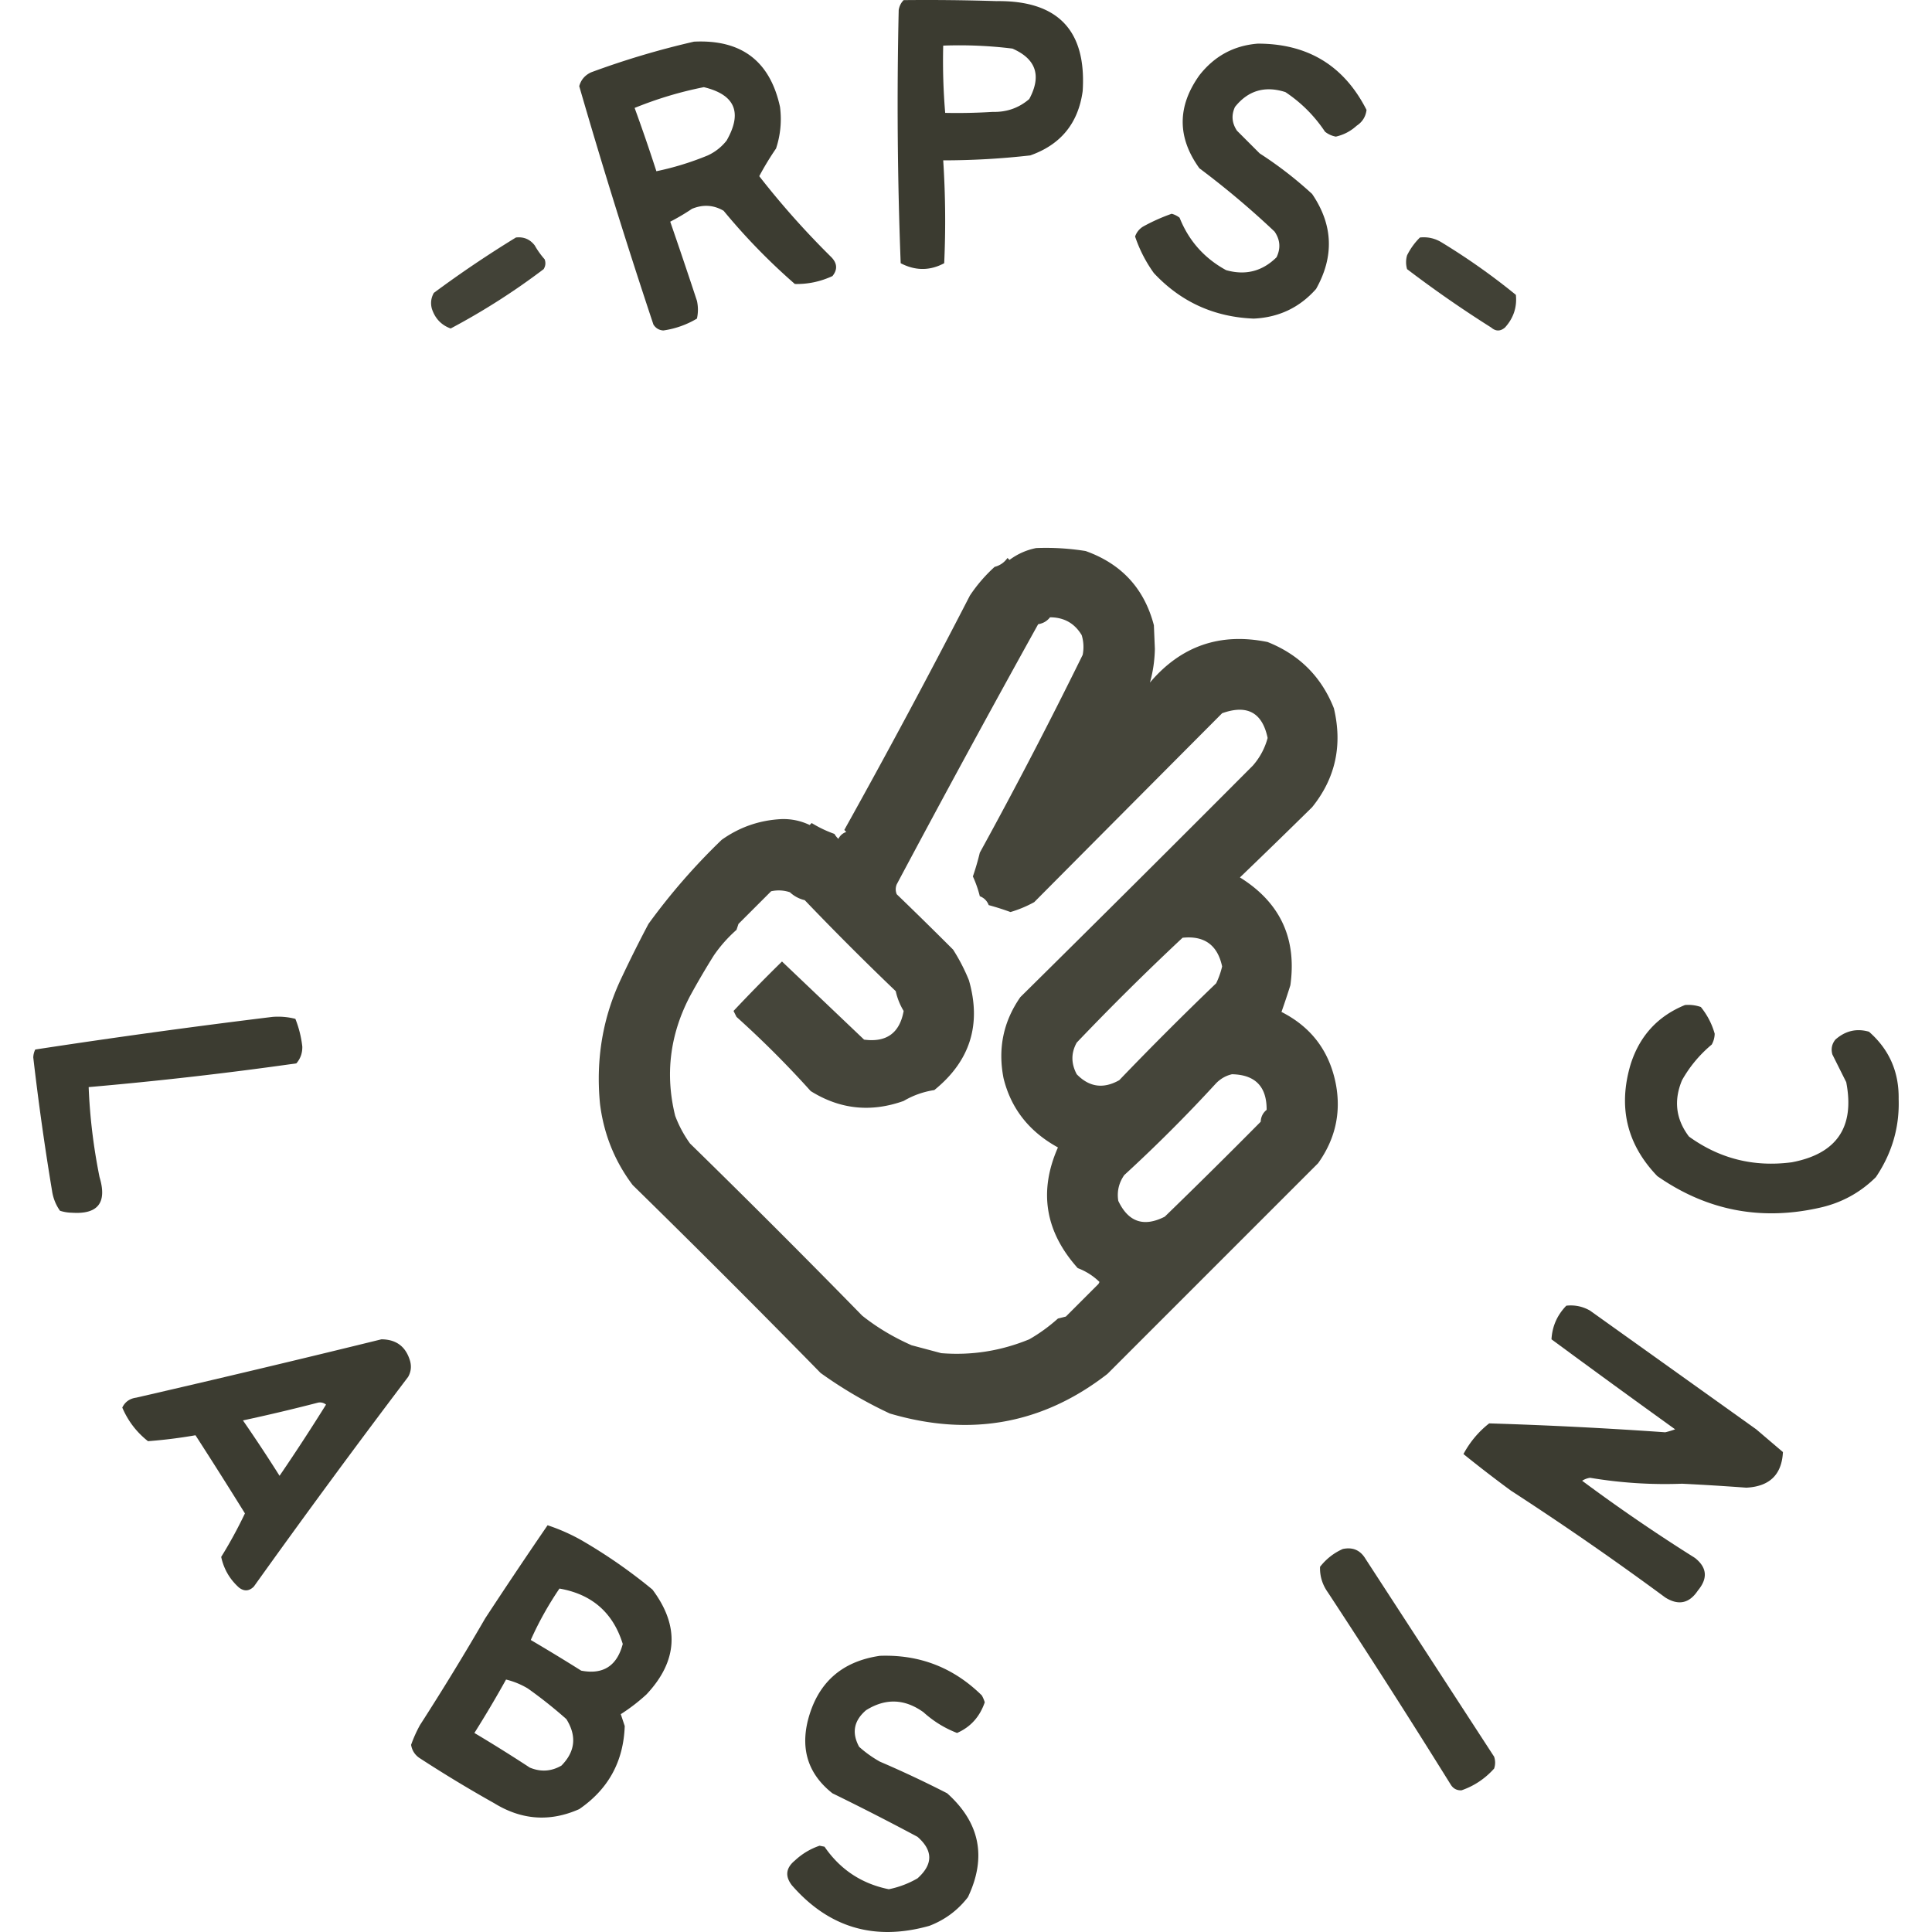 <svg xmlns:xlink="http://www.w3.org/1999/xlink" viewBox="309.5 283.437 943.04 976.681" preserveAspectRatio="xMidYMid meet" data-bbox="309.5 283.437 943.04 976.681" height="1563" width="1563" xmlns="http://www.w3.org/2000/svg" shape-rendering="geometricPrecision" text-rendering="geometricPrecision" image-rendering="optimizeQuality" fill-rule="evenodd" clip-rule="evenodd" data-type="shape" role="img" aria-label="The RPS Logo. A hand making the peace sign.">
    <g stroke="#5E97FF" fill="#333327" stroke-width="0px">
        <path d="M749.5 283.5c15.67-.167 31.337 0 47 .5 30.98-.357 45.48 14.81 43.5 45.5-2.227 16.227-11.061 27.06-26.5 32.5a389.438 389.438 0 0 1-44 2.5 470.455 470.455 0 0 1 .5 52c-7.24 3.871-14.573 3.871-22 0a2099.975 2099.975 0 0 1-1-128c.335-2.003 1.168-3.67 2.5-5Zm20 23c11.743-.436 23.41.064 35 1.5 11.973 5.25 14.806 13.75 8.5 25.5-5.263 4.53-11.429 6.697-18.5 6.5-7.993.5-15.993.666-24 .5a312.274 312.274 0 0 1-1-34Z" opacity=".955" stroke="#5E97FF" fill="#333327" stroke-width="0px"></path>
        <path d="M643.5 304.5c23.96-1.183 38.46 9.817 43.5 33 .912 7.149.245 14.149-2 21a148.454 148.454 0 0 0-8.5 14 423.237 423.237 0 0 0 36.5 41c2.964 3.105 3.13 6.272.5 9.5-6.082 2.812-12.416 4.146-19 4a314.41 314.41 0 0 1-36-37c-5.069-2.971-10.402-3.304-16-1a106.684 106.684 0 0 1-11 6.5 2801.36 2801.36 0 0 1 13.5 40c.667 3 .667 6 0 9a45.592 45.592 0 0 1-17 6c-2.151-.143-3.818-1.143-5-3A3149.284 3149.284 0 0 1 585.5 327c.883-3.222 2.883-5.555 6-7a420.559 420.559 0 0 1 52-15.5Zm5 23c15.773 3.804 19.606 12.804 11.5 27-2.592 3.262-5.759 5.762-9.5 7.5-8.513 3.507-17.179 6.173-26 8a905.68 905.68 0 0 0-11-32c11.47-4.661 23.137-8.161 35-10.5Z" opacity=".952" stroke="#5E97FF" fill="#333327" stroke-width="0px"></path>
        <path d="M928.5 305.5c25.314-.021 43.648 11.146 55 33.5-.419 3.425-2.086 6.091-5 8-3.008 2.754-6.508 4.587-10.5 5.5a12.01 12.01 0 0 1-5.5-2.5c-5.333-8-12-14.667-20-20-10.353-3.323-18.853-.823-25.5 7.5-1.915 4.123-1.582 8.123 1 12l11.5 11.5a196.305 196.305 0 0 1 26.5 20.5c10.577 15.524 11.244 31.524 2 48-8.314 9.405-18.814 14.405-31.5 15-20.045-.775-36.878-8.441-50.5-23a69.448 69.448 0 0 1-9.5-18.5c.755-2.133 2.088-3.8 4-5a94.082 94.082 0 0 1 14.5-6.5 11.295 11.295 0 0 1 4 2c4.636 11.638 12.469 20.471 23.5 26.5 9.81 2.774 18.31.607 25.5-6.5 2.19-4.528 1.856-8.861-1-13a432.296 432.296 0 0 0-38-32c-11.242-15.584-11.242-31.251 0-47 7.59-9.708 17.423-15.041 29.5-16Z" opacity=".947" stroke="#5E97FF" fill="#333327" stroke-width="0px"></path>
        <path d="M553.5 403.5c3.926-.453 7.092.88 9.5 4a40.943 40.943 0 0 0 5 7c.651 1.735.485 3.402-.5 5a346.096 346.096 0 0 1-47 30c-4.726-1.737-7.893-5.07-9.5-10-.755-2.803-.422-5.47 1-8a563.307 563.307 0 0 1 41.5-28Z" opacity=".925" stroke="#5E97FF" fill="#333327" stroke-width="0px"></path>
        <path d="M1010.5 403.5c3.96-.411 7.63.422 11 2.5a333.562 333.562 0 0 1 37.5 26.5c.63 6.262-1.21 11.762-5.5 16.5-2.33 2-4.67 2-7 0a591.517 591.517 0 0 1-42.5-29.5 12.44 12.44 0 0 1 0-7c1.69-3.383 3.85-6.383 6.5-9Z" opacity=".928" stroke="#5E97FF" fill="#333327" stroke-width="0px"></path>
        <path d="M816.5 560.5c8.393-.33 16.727.17 25 1.5 18.147 6.477 29.647 18.977 34.5 37.5l.5 12c-.123 5.921-.956 11.588-2.5 17 15.734-18.563 35.568-25.396 59.5-20.5 16.036 6.409 27.202 17.576 33.5 33.5 4.447 18.729.78 35.395-11 50a4194.924 4194.924 0 0 1-36.5 35.5c20.316 12.646 28.816 30.813 25.5 54.5a396.783 396.783 0 0 1-4.5 13.5c15.086 7.658 24.253 19.824 27.5 36.5 2.716 14.481-.284 27.814-9 40L852.5 978c-32.62 25.34-69.286 32-110 20a216.82 216.82 0 0 1-35-20.5 6378.625 6378.625 0 0 0-95-95c-9.082-12.049-14.582-25.715-16.5-41-2.205-22.831 1.461-44.165 11-64a644.495 644.495 0 0 1 13.5-27 318.767 318.767 0 0 1 37-42.5c9.113-6.492 19.279-9.992 30.5-10.5 4.929-.1 9.595.9 14 3l1-1a60.674 60.674 0 0 0 11.5 5.5 11.38 11.38 0 0 0 2 2.5c.864-1.697 2.197-2.863 4-3.5l-1-1A4092.956 4092.956 0 0 0 783 584.5a77.306 77.306 0 0 1 12.5-14.5c2.696-.69 4.863-2.19 6.5-4.5l1 1c4.125-3.047 8.625-5.047 13.5-6Zm7 35c7.082.017 12.416 3.017 16 9a20.435 20.435 0 0 1 .5 10 2483.81 2483.81 0 0 1-52 100 131.28 131.28 0 0 1-3.5 12 56.23 56.23 0 0 1 3.5 10c2.167.833 3.667 2.333 4.5 4.5a136.26 136.26 0 0 1 11 3.5 59.763 59.763 0 0 0 12-5 123484.04 123484.04 0 0 1 95-95.5c12.649-4.531 20.315-.365 23 12.5a34.643 34.643 0 0 1-7.5 14 20724.543 20724.543 0 0 1-117.5 117c-8.605 12.347-11.439 26.013-8.5 41 3.762 15.334 12.928 27 27.5 35-9.823 22.243-6.489 42.576 10 61 4.182 1.587 7.849 3.92 11 7l-.5 1-16.5 16.5-4 1c-4.562 4.082-9.395 7.582-14.5 10.5-14.393 5.9-29.226 8.233-44.5 7l-15-4c-9.336-4.136-17.669-9.136-25-15a5357.625 5357.625 0 0 0-87-87 59.637 59.637 0 0 1-7.5-14c-5.166-20.924-2.666-41.09 7.5-60.5a393.167 393.167 0 0 1 12-20.5c3.247-4.753 7.08-9.087 11.5-13l1-3 16.5-16.5a17.65 17.65 0 0 1 9.5.5 16.412 16.412 0 0 0 7.5 4 1495.662 1495.662 0 0 0 46 46 32.773 32.773 0 0 0 4 10c-2.002 11.16-8.669 15.993-20 14.5L688 769.5a865.335 865.335 0 0 0-24.5 25l1.5 3a497.29 497.29 0 0 1 37.5 37.5c14.744 9.239 30.411 10.905 47 5 4.781-2.817 9.948-4.65 15.5-5.5 18.101-14.636 23.934-33.136 17.5-55.5a94.455 94.455 0 0 0-8-15.5 2112.464 2112.464 0 0 0-28.5-28c-.667-1.667-.667-3.333 0-5A8629.266 8629.266 0 0 1 817.5 599c2.525-.424 4.525-1.59 6-3.5Zm67 162c11.01-1.156 17.677 3.677 20 14.5a41.64 41.64 0 0 1-3 8.5 1697.09 1697.09 0 0 0-49 49c-8.023 4.529-15.19 3.529-21.5-3-2.904-5.46-2.904-10.793 0-16a1335.548 1335.548 0 0 1 53.5-53Zm25 69c11.747.247 17.58 6.247 17.5 18-1.887 1.526-2.887 3.526-3 6a3289.496 3289.496 0 0 1-48.5 48c-10.601 5.393-18.435 2.726-23.5-8-.738-4.716.262-9.05 3-13a764.443 764.443 0 0 0 46.5-46.5c2.32-2.321 4.986-3.821 8-4.5Z" opacity=".908" stroke="#5E97FF" fill="#333327" stroke-width="0px"></path>
        <path d="M1144.5 791.5c2.75-.226 5.42.107 8 1 3.28 4.06 5.61 8.56 7 13.5a11.487 11.487 0 0 1-1.5 5.5c-6.13 5.124-11.13 11.124-15 18-4.3 10.265-3.13 19.765 3.5 28.5 15.5 11.209 32.83 15.542 52 13 22.73-4.3 31.9-17.8 27.5-40.5-2.33-4.667-4.67-9.333-7-14-.78-2.757-.28-5.257 1.5-7.5 5.04-4.468 10.71-5.802 17-4 10.21 8.942 15.21 20.275 15 34 .48 14.239-3.35 27.406-11.5 39.5-7.96 7.897-17.46 13.064-28.5 15.5-29.75 6.71-57.08 1.377-82-16-15.43-16.04-19.93-34.874-13.5-56.5 4.56-14.384 13.72-24.384 27.5-30Z" opacity=".949" stroke="#5E97FF" fill="#333327" stroke-width="0px"></path>
        <path d="M430.5 797.5c3.937-.293 7.77.04 11.5 1a53.91 53.91 0 0 1 3.5 14c.082 3.257-.918 6.091-3 8.5a1944.81 1944.81 0 0 1-105 12c.605 15.193 2.438 30.359 5.5 45.5 3.901 12.907-.766 18.907-14 18a20.076 20.076 0 0 1-6-1c-2.11-2.992-3.443-6.325-4-10a1370.438 1370.438 0 0 1-9.5-67.5 9.839 9.839 0 0 1 1-4 3983.414 3983.414 0 0 1 120-16.5Z" opacity=".951" stroke="#5E97FF" fill="#333327" stroke-width="0px"></path>
        <path d="M1084.5 943.5c4.29-.465 8.29.368 12 2.5l84 60c4.5 3.83 9 7.67 13.5 11.5-.57 11.4-6.74 17.4-18.5 18-10.82-.8-21.65-1.47-32.5-2-15.52.59-31.02-.41-46.5-3-1.44.22-2.77.72-4 1.5a879.41 879.41 0 0 0 57 39c6.14 4.83 6.64 10.33 1.5 16.5-4.34 6.53-9.84 7.69-16.5 3.5a1572.066 1572.066 0 0 0-78-54 664.016 664.016 0 0 1-24-18.5c3.29-6.12 7.63-11.29 13-15.5 29.69.91 59.36 2.41 89 4.5 1.7-.4 3.36-.9 5-1.5a6552.98 6552.98 0 0 1-62.5-45.5c.37-6.559 2.87-12.225 7.5-17Z" opacity=".953" stroke="#5E97FF" fill="#333327" stroke-width="0px"></path>
        <path d="M485.5 960.5c7.55.047 12.384 3.714 14.5 11 .755 2.803.422 5.47-1 8a4783.79 4783.79 0 0 0-78 106c-2.373 2.35-4.873 2.52-7.5.5-4.678-4.19-7.678-9.36-9-15.5 4.385-7.07 8.385-14.4 12-22a2565.97 2565.97 0 0 0-25-39.5 252.9 252.9 0 0 1-24 3c-5.775-4.54-10.109-10.21-13-17 1.409-2.879 3.743-4.545 7-5a8433.309 8433.309 0 0 0 124-29.5Zm-32 32c1.478-.262 2.811.071 4 1a1022.036 1022.036 0 0 1-23.5 36 787.567 787.567 0 0 0-18.5-28 937.243 937.243 0 0 0 38-9Z" opacity=".952" stroke="#5E97FF" fill="#333327" stroke-width="0px"></path>
        <path d="M569.5 1054.5a96.112 96.112 0 0 1 17 7.5 265.67 265.67 0 0 1 36 25c13.839 18.45 12.839 36.12-3 53a93.791 93.791 0 0 1-13 10l2 6c-.616 17.9-8.283 31.9-23 42-14.782 6.56-29.115 5.56-43-3a666.605 666.605 0 0 1-38-23c-2.226-1.62-3.56-3.79-4-6.5a66.964 66.964 0 0 1 4.5-10 1361.449 1361.449 0 0 0 33-54 2698.262 2698.262 0 0 1 31.5-47Zm6 32c16.449 2.87 27.115 12.2 32 28-2.909 11.11-9.909 15.61-21 13.5a989.984 989.984 0 0 0-25.5-15.5c4.004-9 8.838-17.66 14.5-26Zm-27 46c3.862.93 7.529 2.43 11 4.5a229.125 229.125 0 0 1 19.5 15.5c5.327 8.57 4.493 16.4-2.5 23.5-5.133 2.97-10.467 3.31-16 1a770.53 770.53 0 0 0-28-17.5 561.057 561.057 0 0 0 16-27Z" opacity=".953" stroke="#5E97FF" fill="#333327" stroke-width="0px"></path>
        <path d="M971.5 1066.5c5.043-1.07 8.877.6 11.5 5 21.67 33.33 43.33 66.67 65 100 .67 2 .67 4 0 6-4.6 5.12-10.1 8.79-16.5 11-2.41.09-4.24-.91-5.5-3a4640.959 4640.959 0 0 0-62-97c-2.83-3.96-4.163-8.3-4-13 3.161-4.01 6.994-7.01 11.5-9Z" opacity=".942" stroke="#5E97FF" fill="#333327" stroke-width="0px"></path>
        <path d="M737.5 1120.5c20.061-.72 37.228 5.95 51.5 20a16.329 16.329 0 0 1 1.5 3.5c-2.524 7.35-7.19 12.51-14 15.5-6.274-2.42-11.94-5.92-17-10.5-9.511-6.82-19.177-7.16-29-1-6.183 5.27-7.349 11.43-3.5 18.5a58.12 58.12 0 0 0 10.5 7.5 545.757 545.757 0 0 1 34 16c16.573 14.86 20.073 32.36 10.5 52.5-5.12 6.65-11.62 11.48-19.5 14.5-27.649 7.8-50.815.97-69.5-20.5-3.551-4.59-3.051-8.76 1.5-12.5 3.649-3.41 7.815-5.91 12.5-7.5.833.17 1.667.33 2.5.5 7.932 11.55 18.766 18.72 32.5 21.5a47.79 47.79 0 0 0 14.5-5.5c7.923-7.08 7.923-14.08 0-21a1307.987 1307.987 0 0 0-43-22c-11.917-9.42-16.084-21.58-12.5-36.5 4.802-19.15 16.969-30.15 36.5-33Z" opacity=".947" stroke="#5E97FF" fill="#333327" stroke-width="0px"></path>
    </g>
</svg>